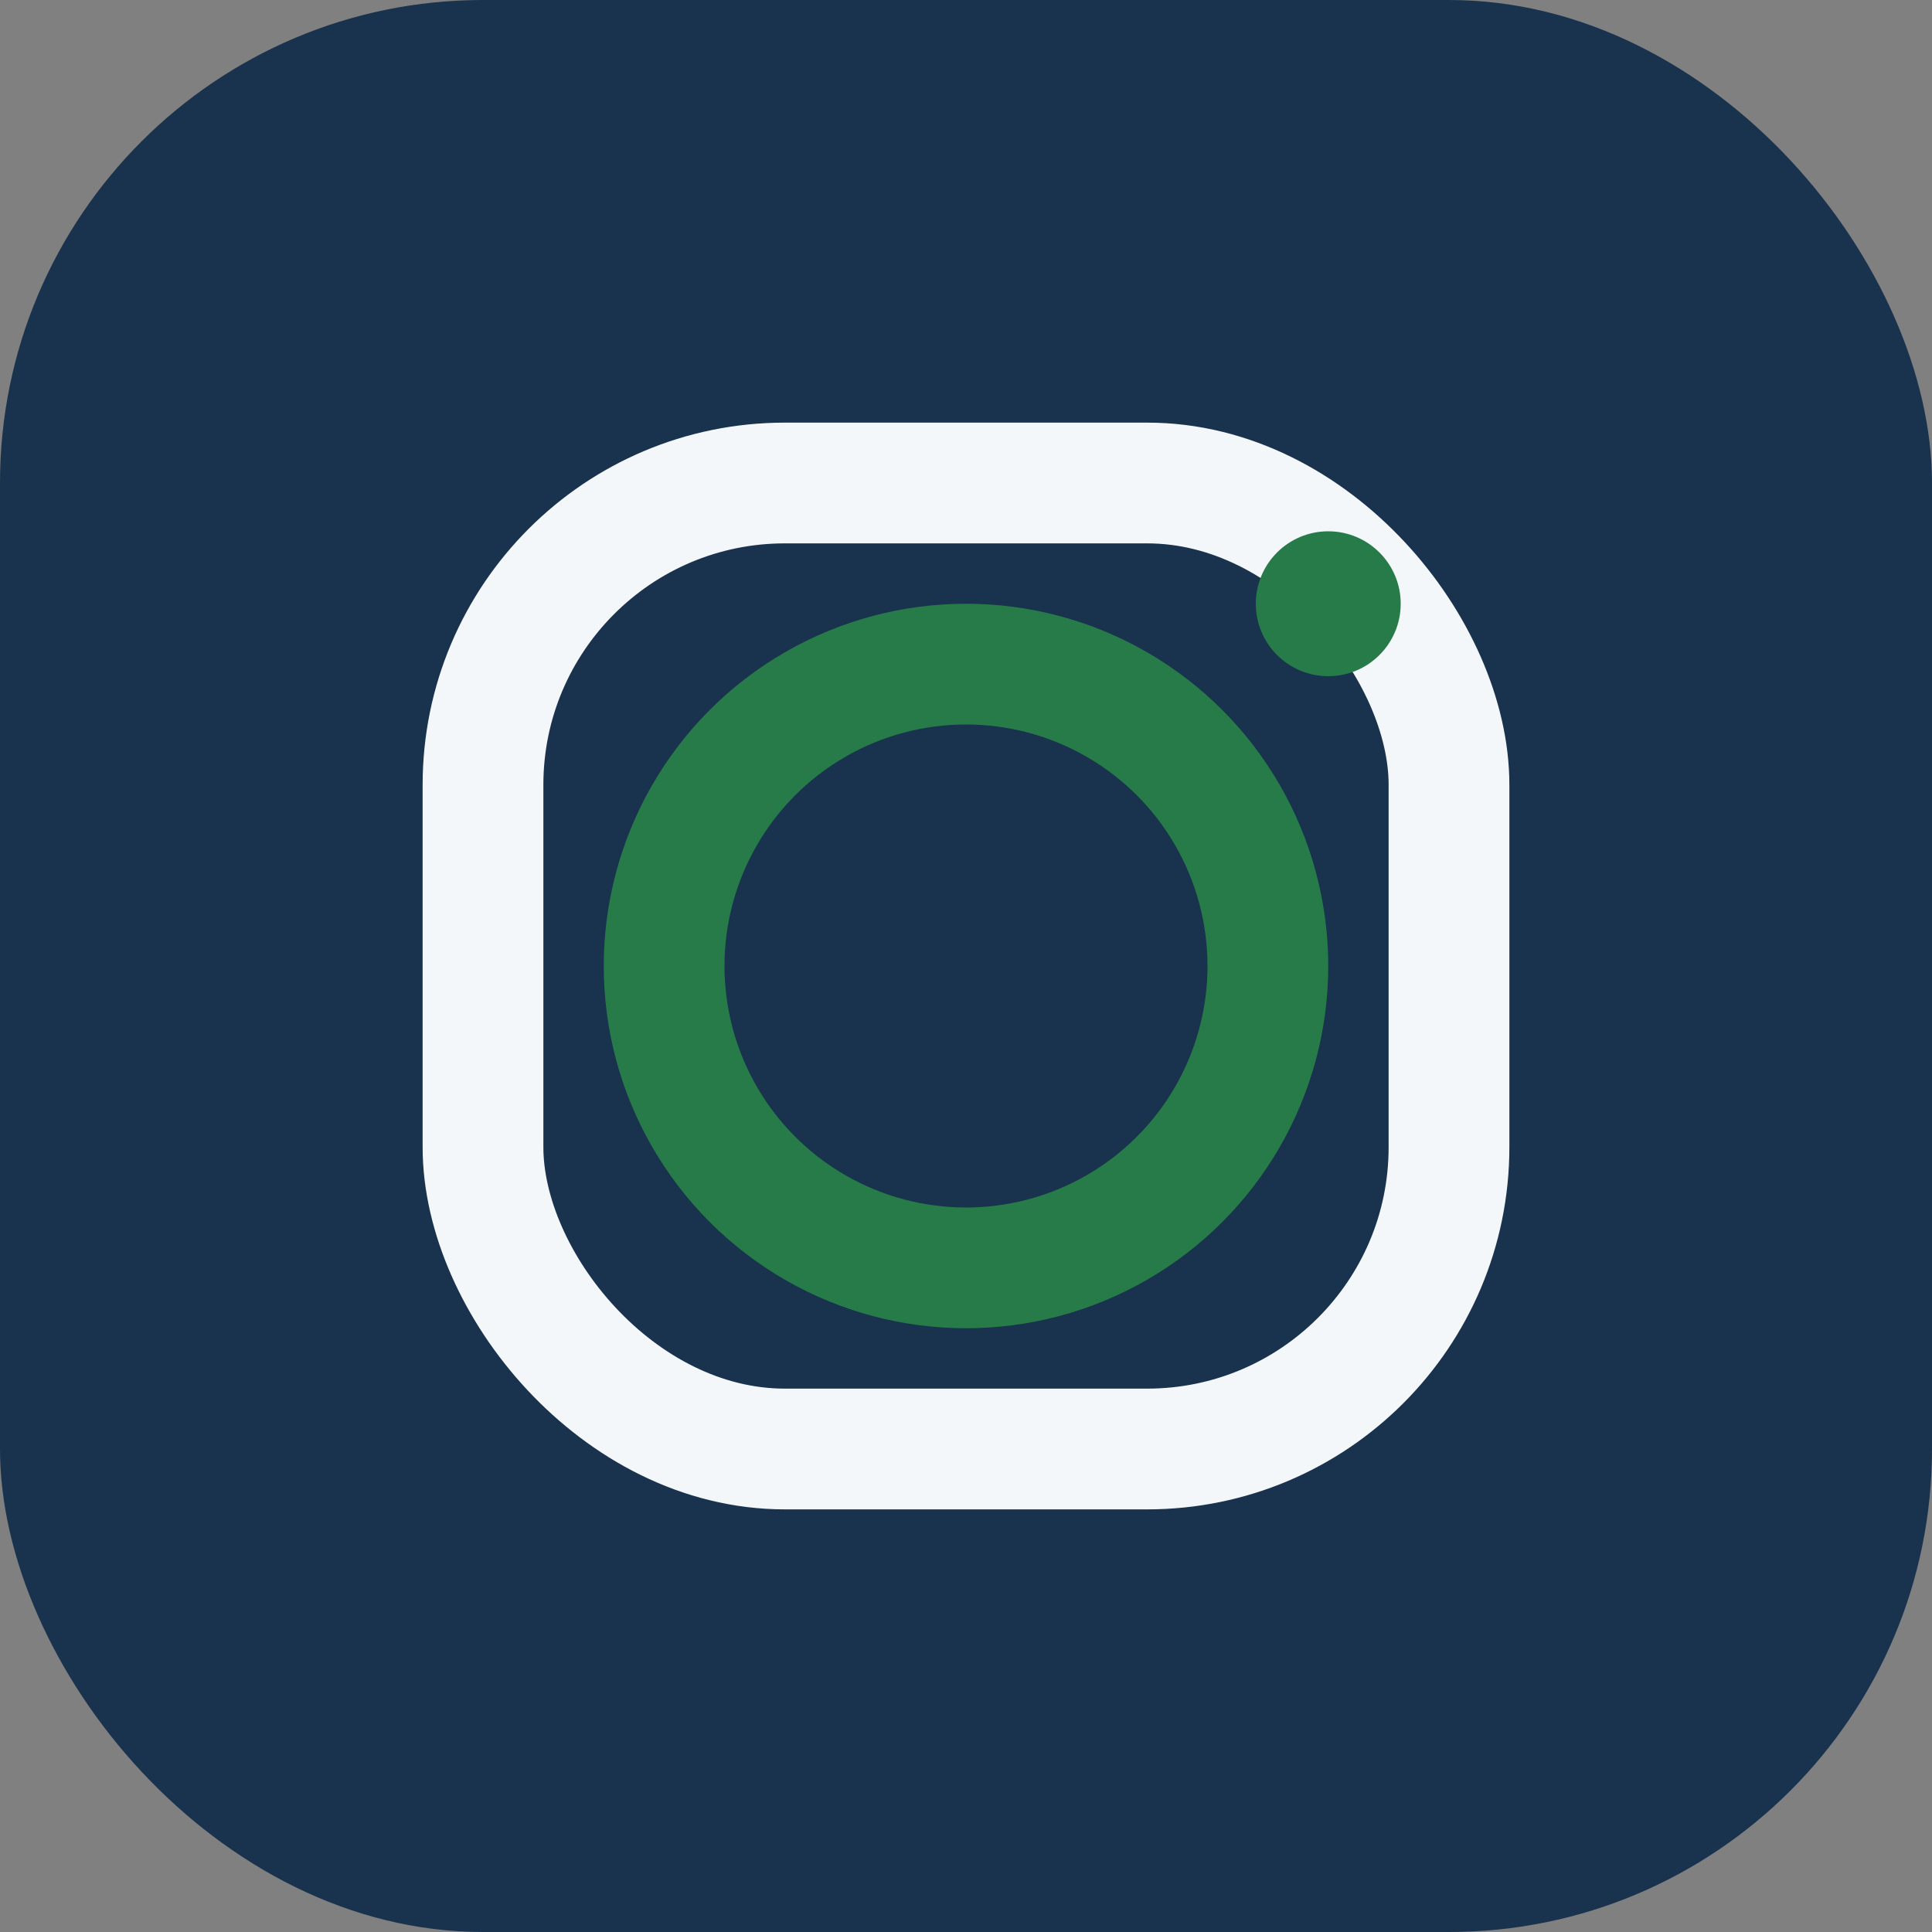 <?xml version="1.0" encoding="UTF-8"?>
<svg xmlns="http://www.w3.org/2000/svg" width="32" height="32" viewBox="0 0 32 32"><rect x="0" y="0" width="32" height="32" fill="#808080" stroke="none"/><rect width="32" height="32" rx="8" fill="#19324D"/><rect x="8" y="8" width="16" height="16" rx="5" stroke="#F4F7FA" stroke-width="2" fill="none"/><circle cx="16" cy="16" r="5" stroke="#267B49" stroke-width="2" fill="none"/><circle cx="22" cy="10" r="1.2" fill="#267B49"/></svg>